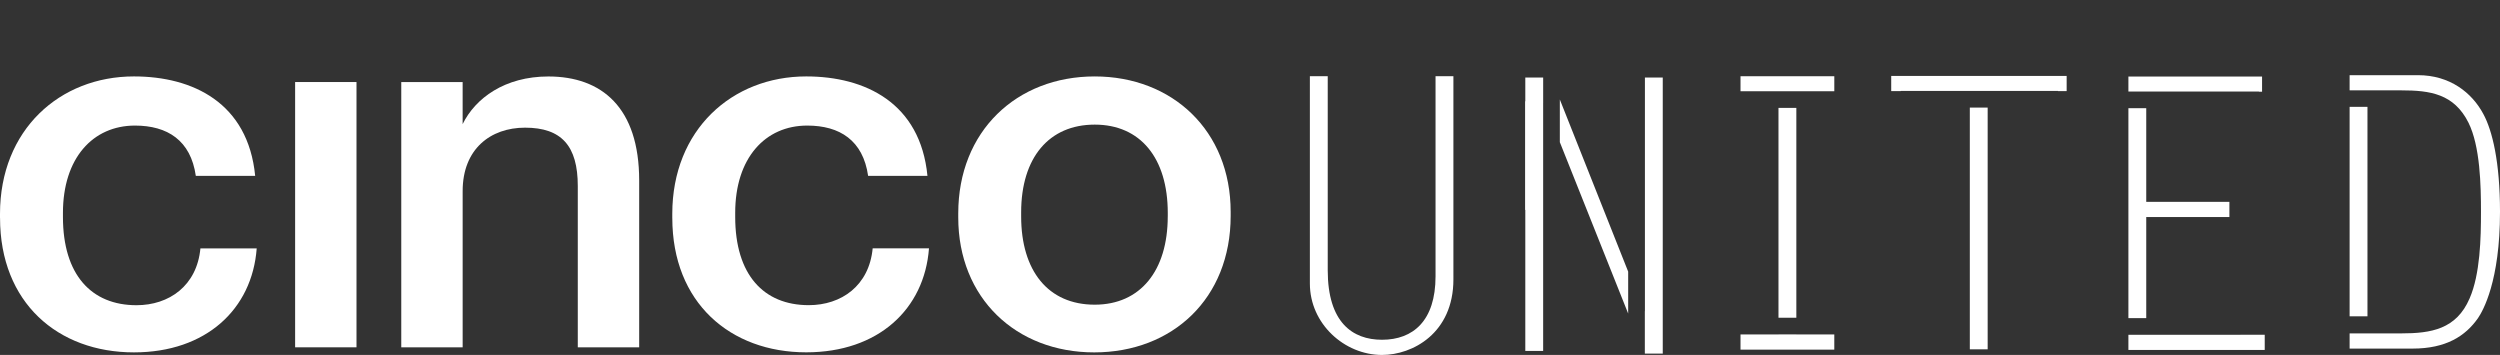<svg id="Layer_1" data-name="Layer 1" xmlns="http://www.w3.org/2000/svg" viewBox="0 0 1888.94 268.19"><rect x="0" y="0" width="1888.94" height="268.19" fill="#333333" stroke="none"/><defs><style>.cls-1{fill:#fff;}.cls-2{fill:none;}</style></defs><path class="cls-1" d="M17.44,158.69v-3.07C17.44,92,62.68,51.75,118.63,51.75c44.46,0,86.24,19.94,91.61,75.14H165.39c-3.83-26.84-21.47-38-46-38C87.58,88.93,65,113.47,65,154.86v3.07c0,43.7,21.47,66.69,55.57,66.69,24.54,0,45.62-14.58,48.3-42.94h42.53c-3.43,46-38.32,78.58-92.74,78.58-57.5,0-101.19-37.55-101.19-101.57" transform="translate(-17.44 5.99)"/><rect class="cls-1" x="222.99" y="61.98" width="46.37" height="200.44"/><path class="cls-1" d="M320.63,56H367V87.79c9.58-19.56,31.82-36,64.77-36,40.26,0,68.62,23.38,68.62,78.58V256.43H454V134.55c0-30.27-12.25-44.08-39.84-44.08-26.07,0-47.15,16.1-47.15,47.9V256.43H320.63Z" transform="translate(-17.44 5.99)"/><path class="cls-1" d="M525.4,158.69v-3.07C525.4,92,570.64,51.75,626.59,51.75c44.46,0,86.24,19.94,91.61,75.14H673.37c-3.85-26.84-21.47-38-46-38-31.82,0-54.43,24.54-54.43,65.93v3.07c0,43.7,21.47,66.69,55.59,66.69,24.52,0,45.6-14.58,48.28-42.94h42.55c-3.45,46-38.34,78.58-92.76,78.58-57.48,0-101.19-37.55-101.19-101.57" transform="translate(-17.44 5.99)"/><path class="cls-1" d="M899.78,157.54v-2.68c0-41.4-20.69-66.69-55.19-66.69S789,113.08,789,154.47v3.07c0,41,20.31,66.68,55.57,66.68,34.5,0,55.19-25.67,55.19-66.68m-158.29.77v-3.07c0-62.09,44.08-103.48,103.1-103.48,58.65,0,102.73,41,102.73,102.32v3.07c0,62.48-44.08,103.12-103.1,103.12s-102.73-41-102.73-102" transform="translate(-17.44 5.99)"/><rect class="cls-2" x="1176.21" width="12.59" height="118.76"/><rect class="cls-2" x="1831.45" y="48.91" width="6.43" height="58.31" transform="translate(1895.29 -1750.6) rotate(90)"/><rect class="cls-2" x="1707.23" y="95.43" width="12.59" height="118.76" transform="translate(3409.61 315.62) rotate(180)"/><path class="cls-1" d="M1102.1,202.81c0,33.57-16.93,47.91-40.46,47.91-22.38,0-41-13.19-41-52.5V51.6h-13.49V208.26c0,30.41,26.11,53.94,54.51,53.94,23,0,53.94-16.35,53.94-57.1V51.6H1102.1Z" transform="translate(-17.44 5.99)"/><polygon class="cls-1" points="1152.48 58.6 1152.48 265.18 1165.97 265.18 1165.97 77.83 1165.98 77.81 1165.98 58.6 1152.48 58.6"/><polygon class="cls-1" points="1242.86 235.06 1242.8 235.11 1242.8 267.19 1256.34 267.19 1256.34 58.6 1242.86 58.6 1242.86 235.06"/><polygon class="cls-1" points="1178.57 75.17 1178.57 107.42 1230.21 236.92 1230.21 205.23 1178.57 75.17"/><rect class="cls-1" x="1315.09" y="57.6" width="70.87" height="11.34"/><polygon class="cls-1" points="1343.78 252.7 1315.09 252.7 1315.09 264.18 1385.95 264.18 1385.95 252.7 1357.27 252.7 1357.27 252.66 1343.78 252.66 1343.78 252.7"/><rect class="cls-1" x="1343.78" y="81.52" width="13.49" height="158.55"/><polygon class="cls-1" points="1428.96 68.84 1436.17 68.84 1436.17 68.7 1554.93 68.7 1554.93 68.84 1561.51 68.84 1561.51 57.37 1428.96 57.37 1428.96 68.84"/><rect class="cls-1" x="1488.35" y="81.29" width="13.48" height="182.65"/><polygon class="cls-1" points="1692.85 252.96 1608.17 252.96 1608.17 264.41 1711.17 264.41 1711.17 252.93 1692.85 252.93 1692.85 252.96"/><polygon class="cls-1" points="1621.65 163.99 1684.48 163.99 1684.48 152.51 1621.65 152.51 1621.65 81.75 1608.17 81.75 1608.17 240.37 1621.65 240.37 1621.65 163.99"/><polygon class="cls-1" points="1706.77 69.3 1709.16 69.3 1709.16 57.83 1608.17 57.83 1608.17 69.16 1706.77 69.16 1706.77 69.3"/><rect class="cls-1" x="1775.31" y="80.73" width="13.49" height="158.27"/><path class="cls-1" d="M1893.75,80.07c-8.61-16.07-25.25-29.26-49.35-29.26h-51.65V62.28h39c21.81,0,39.89,2.59,50.79,24.39,8.89,17.79,9.47,47.63,9.47,67.43s-.58,47.05-8.61,65.41c-10,23.24-29,26.4-51.65,26.4h-39v11.48h47.63c25.25,0,39.89-9.47,49.36-23,3.72-5.45,16.64-27.83,16.64-80.33C1906.38,116.51,1900.63,92.7,1893.75,80.07Z" transform="translate(-17.44 5.99)"/><polygon class="cls-1" points="1152.48 76.81 1152.48 158.56 1165.07 158.56 1165.07 106.41 1153.04 76.25 1152.48 76.81"/></svg>